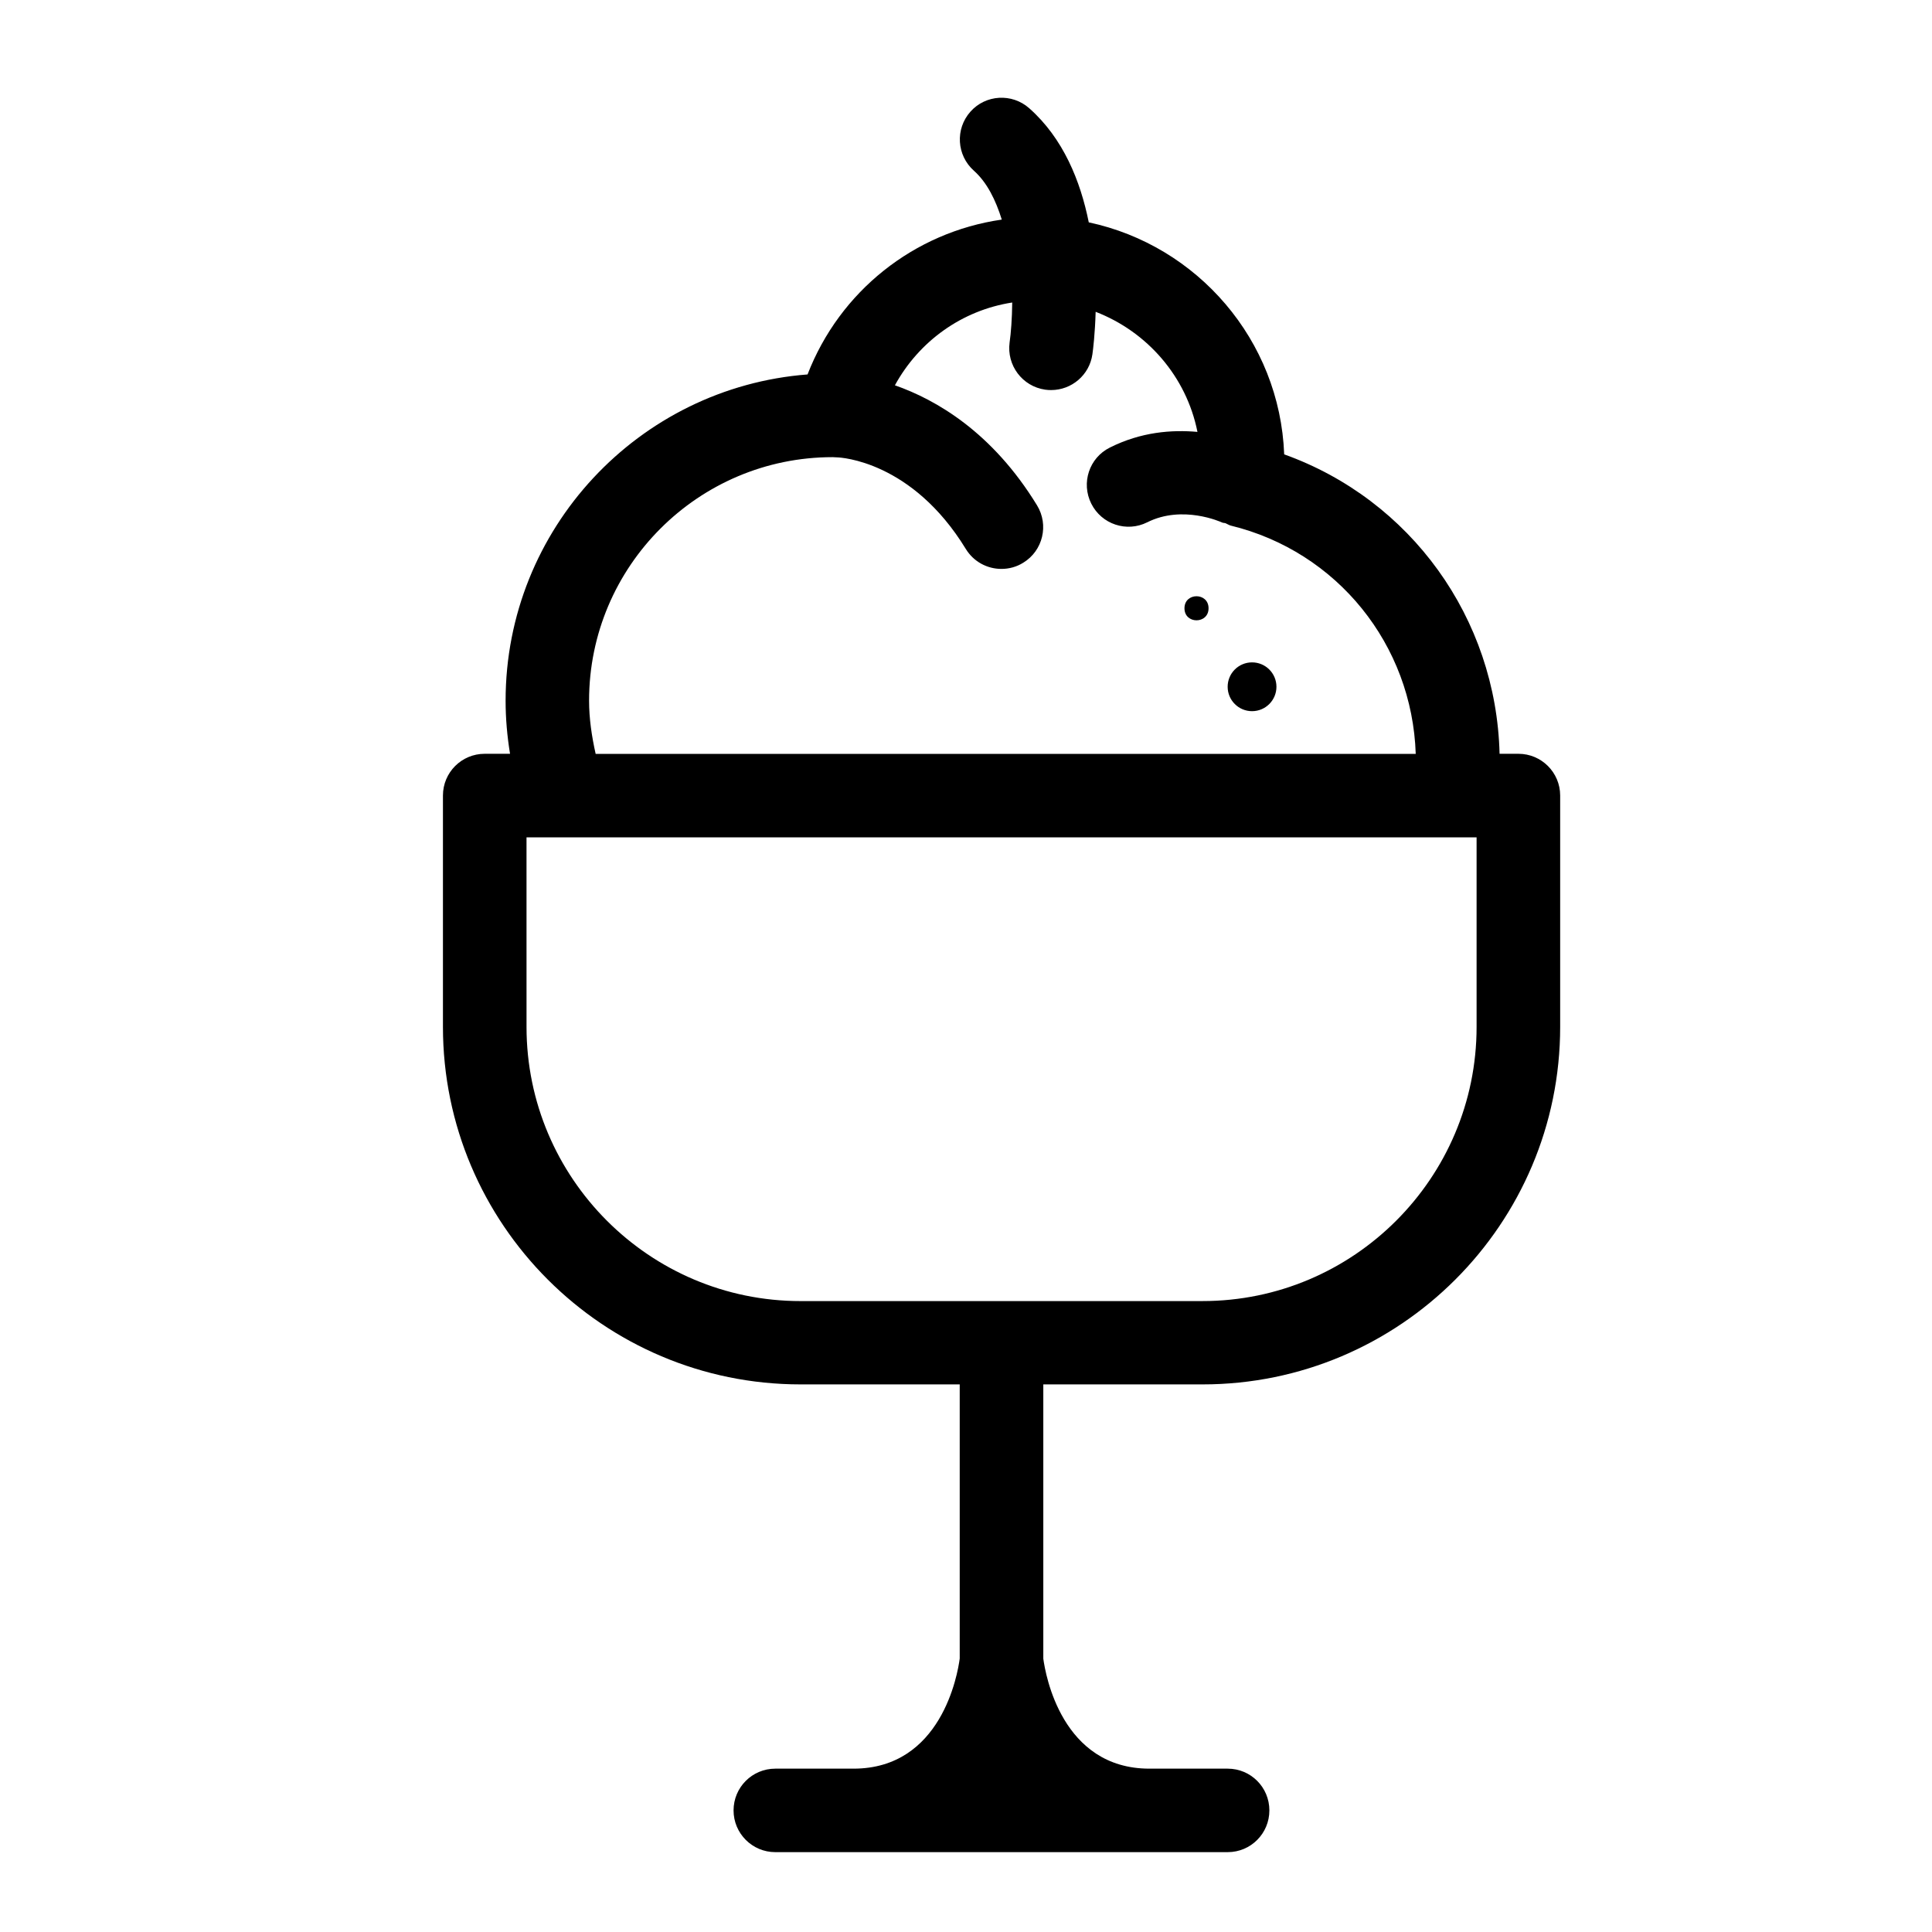 <?xml version="1.0" encoding="UTF-8"?>
<!-- The Best Svg Icon site in the world: iconSvg.co, Visit us! https://iconsvg.co -->
<svg fill="#000000" width="800px" height="800px" version="1.1" viewBox="144 144 512 512" xmlns="http://www.w3.org/2000/svg">
 <g>
  <path d="m356.14 510.88h42.195v72.652c-0.547 4.199-4.871 29.18-28.148 29.18h-20.723c-6.129 0-11.062 4.953-11.062 11.062 0 6.109 4.953 11.062 11.062 11.062h119.89c6.129 0 11.043-4.953 11.043-11.062 0-6.109-4.914-11.062-11.043-11.062h-20.738c-23.238 0-27.562-24.938-28.129-29.156v-72.676h42.215c52.25 0 94.758-42.488 94.758-94.758v-61.297c0-6.109-4.953-11.062-11.062-11.062h-4.996c-0.883-36.023-23.594-67.344-57.078-79.352-1.156-30.293-23.008-55.355-51.789-61.484-2.203-10.957-6.758-22.25-15.766-30.23-4.555-4.051-11.566-3.652-15.598 0.902-4.074 4.578-3.652 11.566 0.922 15.641 3.504 3.129 5.793 7.809 7.391 12.953-23.281 3.359-42.949 18.996-51.473 41.039-44.711 3.441-80.02 40.914-80.02 86.445 0 4.766 0.418 9.469 1.176 14.086h-6.719c-6.129 0-11.062 4.953-11.062 11.062v61.297c0 52.27 42.512 94.758 94.758 94.758zm8.504-245.73c0.23 0.02 1.051 0.062 1.258 0.062h0.02c0.797 0.02 19.754 0.922 34.027 24.266 2.098 3.422 5.711 5.289 9.445 5.289 1.996 0 3.988-0.523 5.773-1.637 5.227-3.191 6.844-10.012 3.652-15.219-11.859-19.398-26.742-27.98-37.66-31.805 6.402-11.691 17.781-19.879 31.09-21.938-0.043 4.324-0.336 8.102-0.691 10.578-0.816 6.074 3.383 11.656 9.43 12.52 0.547 0.082 1.07 0.105 1.574 0.105 5.414 0 10.16-3.969 10.938-9.488 0.188-1.281 0.691-5.5 0.859-11.25 13.664 5.269 24.059 17.172 26.977 31.824-6.801-0.609-14.945 0-23.219 4.156-5.481 2.731-7.66 9.383-4.914 14.863 2.731 5.457 9.363 7.684 14.84 4.934 9.34-4.68 19.48-0.105 19.836 0.062 0.316 0.148 0.609 0.082 0.902 0.188 0.441 0.188 0.84 0.461 1.324 0.609 28.316 6.887 48.137 31.613 49.078 60.52l-217.33-0.004c-1.027-4.617-1.742-9.301-1.742-14.105 0-35.582 28.949-64.531 64.531-64.531zm-81.113 100.76h251.78v50.234c0 40.055-32.602 72.652-72.613 72.652l-106.55 0.004c-40.031 0-72.613-32.602-72.613-72.652z"/>
  <path d="m482.27 326c0 3.574-2.894 6.469-6.465 6.469-3.57 0-6.465-2.894-6.465-6.469 0-3.57 2.894-6.465 6.465-6.465 3.57 0 6.465 2.894 6.465 6.465"/>
  <path d="m464.28 305.2c0 4.254-6.383 4.254-6.383 0 0-4.254 6.383-4.254 6.383 0"/>
 </g>
</svg>